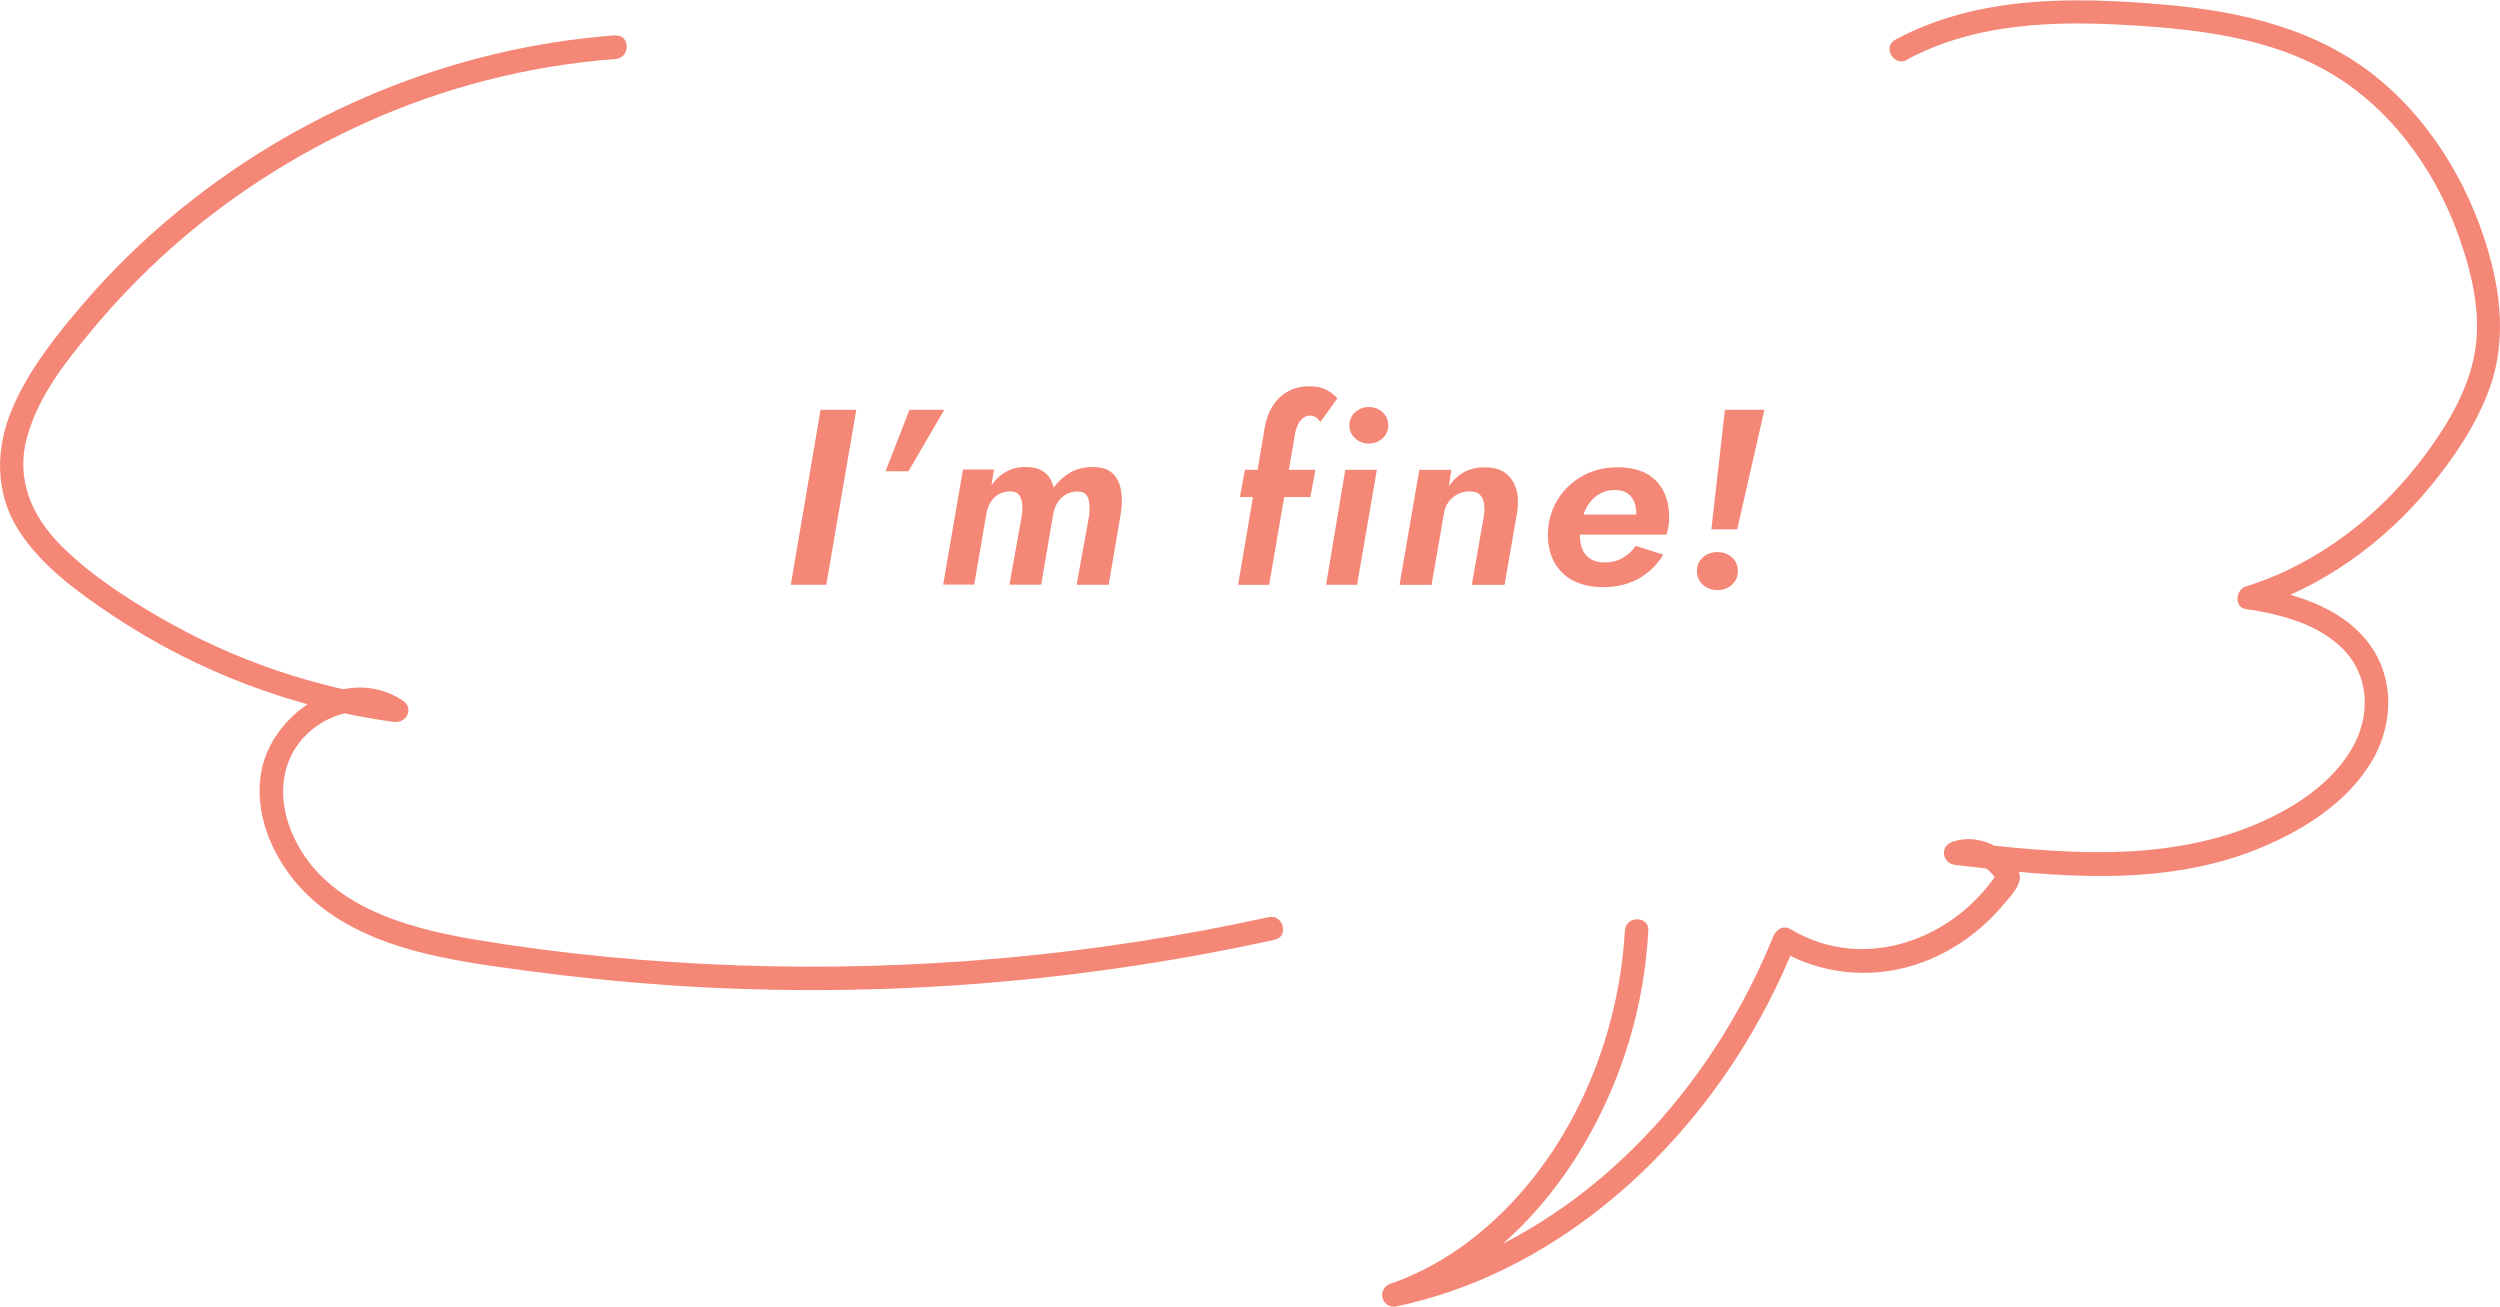<?xml version="1.0" encoding="UTF-8"?>
<svg id="_レイヤー_2" data-name="レイヤー 2" xmlns="http://www.w3.org/2000/svg" viewBox="0 0 319.93 167.2">
  <defs>
    <style>
      .cls-1 {
        fill: #f58777;
      }
    </style>
  </defs>
  <g id="_07" data-name="07">
    <g>
      <g>
        <path class="cls-1" d="M109.58,52.44l-3.84,22.4h-4.54l3.81-22.4h4.58Z"/>
        <path class="cls-1" d="M120.84,52.44l-4.58,7.87h-2.94l3.07-7.87h4.45Z"/>
        <path class="cls-1" d="M141.9,74.84h-4.13l1.63-8.96c.04-.51.04-1,0-1.46-.04-.46-.18-.83-.4-1.1s-.6-.42-1.14-.42-1.02.13-1.46.38c-.44.26-.79.6-1.06,1.02-.27.43-.45.93-.56,1.5l-1.54,9.02h-4.06l1.6-8.96c.06-.53.07-1.02.02-1.47-.05-.45-.19-.81-.42-1.09s-.59-.42-1.1-.42-1.01.12-1.44.35c-.43.24-.77.57-1.04.99-.27.43-.45.92-.56,1.47l-1.57,9.12h-3.97l2.53-14.72h3.97l-.32,2.02c.32-.47.69-.88,1.12-1.23.43-.35.9-.62,1.42-.82.52-.19,1.09-.29,1.71-.29.75-.02,1.37.08,1.87.29.5.21.9.52,1.2.91s.51.87.64,1.42c.6-.81,1.31-1.45,2.13-1.92.82-.47,1.75-.7,2.8-.7,1.11-.02,1.95.22,2.53.74.58.51.95,1.19,1.12,2.05.17.85.19,1.8.06,2.85l-1.6,9.41Z"/>
        <path class="cls-1" d="M168.41,53.42c-.2-.14-.44-.22-.72-.24-.36,0-.68.11-.96.34-.28.22-.5.52-.67.9-.17.37-.29.77-.35,1.2l-3.3,19.23h-3.97l3.42-20.19c.17-1.02.51-1.93,1.01-2.72.5-.79,1.16-1.41,1.97-1.86.81-.45,1.76-.66,2.85-.64.83,0,1.52.16,2.08.46.55.31,1.01.67,1.38,1.07l-2.18,3.04c-.17-.26-.36-.45-.56-.59ZM168.33,60.12l-.64,3.49h-9.02l.64-3.49h9.02Z"/>
        <path class="cls-1" d="M176.2,60.12l-2.53,14.72h-3.97l2.46-14.72h4.03ZM173.42,52.75c.49-.44,1.07-.66,1.73-.66.7,0,1.3.22,1.78.66s.72,1,.72,1.68-.24,1.22-.72,1.66-1.07.67-1.78.67c-.66,0-1.24-.22-1.73-.67s-.74-1-.74-1.66.25-1.24.74-1.68Z"/>
        <path class="cls-1" d="M189.91,64.41c-.08-.45-.25-.82-.53-1.1s-.71-.43-1.31-.43c-.55,0-1.07.12-1.55.37s-.87.59-1.17,1.02c-.3.44-.49.94-.58,1.52l-1.57,9.06h-4.1l2.53-14.72h4.1l-.32,2.11c.51-.77,1.14-1.36,1.89-1.79.75-.43,1.62-.64,2.62-.64,1.17-.02,2.09.22,2.75.74.66.51,1.11,1.19,1.36,2.03.25.84.29,1.8.14,2.86l-1.63,9.41h-4.19l1.57-8.96c.06-.53.06-1.02-.02-1.47Z"/>
        <path class="cls-1" d="M201.42,74.36c-1.05-.53-1.86-1.3-2.45-2.3-.59-1-.88-2.21-.88-3.62,0-1.19.22-2.31.66-3.36.44-1.04,1.06-1.96,1.86-2.75.8-.79,1.74-1.41,2.83-1.86,1.09-.45,2.28-.67,3.58-.67,1.43,0,2.63.26,3.6.77.97.51,1.71,1.25,2.22,2.21.51.96.77,2.13.77,3.52,0,.34-.03.71-.1,1.1-.06.4-.15.73-.26,1.01h-12.99v-2.56h9.82l-1.09,1.47c.11-.21.2-.45.29-.7.08-.26.13-.5.13-.74,0-.66-.1-1.23-.3-1.7-.2-.47-.5-.83-.9-1.09-.4-.26-.91-.38-1.55-.38s-1.22.13-1.74.38c-.52.26-.98.61-1.36,1.07-.38.46-.69,1.01-.91,1.65-.22.64-.37,1.34-.43,2.11-.09.81-.02,1.53.19,2.14.21.62.57,1.09,1.06,1.42s1.12.5,1.89.5c.85,0,1.62-.19,2.29-.58.67-.38,1.23-.9,1.68-1.54l3.52,1.12c-.79,1.3-1.83,2.32-3.14,3.06-1.3.74-2.84,1.1-4.61,1.1-1.41,0-2.64-.27-3.68-.8Z"/>
        <path class="cls-1" d="M217.91,71.34c.5-.46,1.12-.69,1.87-.69s1.37.23,1.87.69c.5.46.75,1.04.75,1.74s-.25,1.29-.75,1.74c-.5.46-1.13.69-1.87.69s-1.37-.23-1.87-.69c-.5-.46-.75-1.04-.75-1.74s.25-1.29.75-1.74ZM225.8,52.44l-3.49,15.3h-3.3l1.73-15.3h5.06Z"/>
      </g>
      <path class="cls-1" d="M78.76,4.52c-20.83,1.53-40.88,9.85-56.87,23.26-3.96,3.32-7.66,6.95-11.04,10.87-3.57,4.14-7.14,8.59-9.29,13.66s-2.25,10.78.86,15.61c2.93,4.55,7.56,7.88,11.99,10.84,10.75,7.18,23.16,11.87,35.97,13.63,1.63.22,2.66-1.74,1.16-2.74-7.35-4.88-17.17,1.74-18.2,9.7-.62,4.81,1.27,9.53,4.24,13.24,3.29,4.09,7.98,6.67,12.9,8.31,5.39,1.79,11.09,2.54,16.7,3.3,6.01.82,12.05,1.44,18.1,1.86,12.32.85,24.69.86,37.01.03,13.73-.92,27.4-2.88,40.84-5.83,1.88-.41,1.09-3.31-.8-2.89-22.27,4.9-45.13,6.97-67.93,6.17-11.23-.4-22.48-1.44-33.56-3.29-9.14-1.53-19.82-4.5-23.62-14.01-1.72-4.29-1.32-9.16,2.18-12.41,2.84-2.64,7.22-3.83,10.62-1.57l1.16-2.74c-10.8-1.48-21.26-5.02-30.7-10.49-4.51-2.61-9.07-5.59-12.76-9.31s-5.73-8.46-4.26-13.77,4.92-9.62,8.27-13.66c3.13-3.78,6.56-7.32,10.23-10.58,7.35-6.52,15.72-11.89,24.67-15.94,10.11-4.58,21.05-7.4,32.13-8.21,1.91-.14,1.93-3.14,0-3h0Z"/>
      <path class="cls-1" d="M244.05,7.62c8.78-4.7,18.85-4.98,28.57-4.39,9.48.57,19.31,1.77,27.37,7.24,7,4.75,12.05,12.22,14.8,20.14,1.62,4.66,2.8,9.82,1.87,14.75-.88,4.67-3.36,8.83-6.13,12.62-5.74,7.85-13.8,14.16-23.13,17.07-1.28.4-1.56,2.66,0,2.89,4.2.62,8.82,1.78,12.04,4.73,3.86,3.53,4.05,9,1.41,13.35-2.95,4.86-8.43,8.09-13.62,10.05s-11.22,2.86-17.01,2.97c-6.69.13-13.36-.59-19.99-1.38l.4,2.95c2.19-.81,4.12.48,5.11,2.43v-1.51c-5.65,8.78-17.26,13-26.6,7.38-.91-.55-1.85.03-2.2.9-6.81,16.82-19.24,31.83-35.68,39.89-4.23,2.08-8.71,3.61-13.33,4.59l.8,2.89c14.98-5.17,25.36-19.28,29.78-34.04,1.37-4.57,2.17-9.3,2.43-14.05.11-1.93-2.89-1.92-3,0-.84,15.01-7.74,30.45-19.87,39.7-3.07,2.34-6.49,4.24-10.14,5.5-1.82.63-1.1,3.29.8,2.89,18.12-3.82,33.4-16.31,43.35-31.59,3.08-4.73,5.63-9.75,7.75-14.98l-2.2.9c5.18,3.12,11.47,3.81,17.24,2.03,2.89-.89,5.54-2.35,7.9-4.23,1.24-.98,2.38-2.09,3.4-3.3.86-1.02,2.75-2.85,2.24-4.28-1.16-3.3-5.38-5.17-8.58-3.99-1.64.61-1.28,2.75.4,2.95,12.72,1.52,26.34,2.91,38.54-1.98,5.68-2.28,11.42-5.79,14.67-11.14,2.98-4.91,3.07-11.19-.67-15.71-3.5-4.24-9.34-6-14.57-6.77v2.89c8.91-2.78,16.74-8.4,22.68-15.56,3.16-3.81,6.01-8.03,7.71-12.7,1.87-5.16,1.61-10.63.29-15.89-2.25-8.93-7.1-17.51-14.18-23.48-7.85-6.62-17.76-8.89-27.77-9.76-11.61-1-23.83-1.17-34.38,4.49-1.7.91-.19,3.5,1.51,2.59h0Z"/>
    </g>
  </g>
</svg>